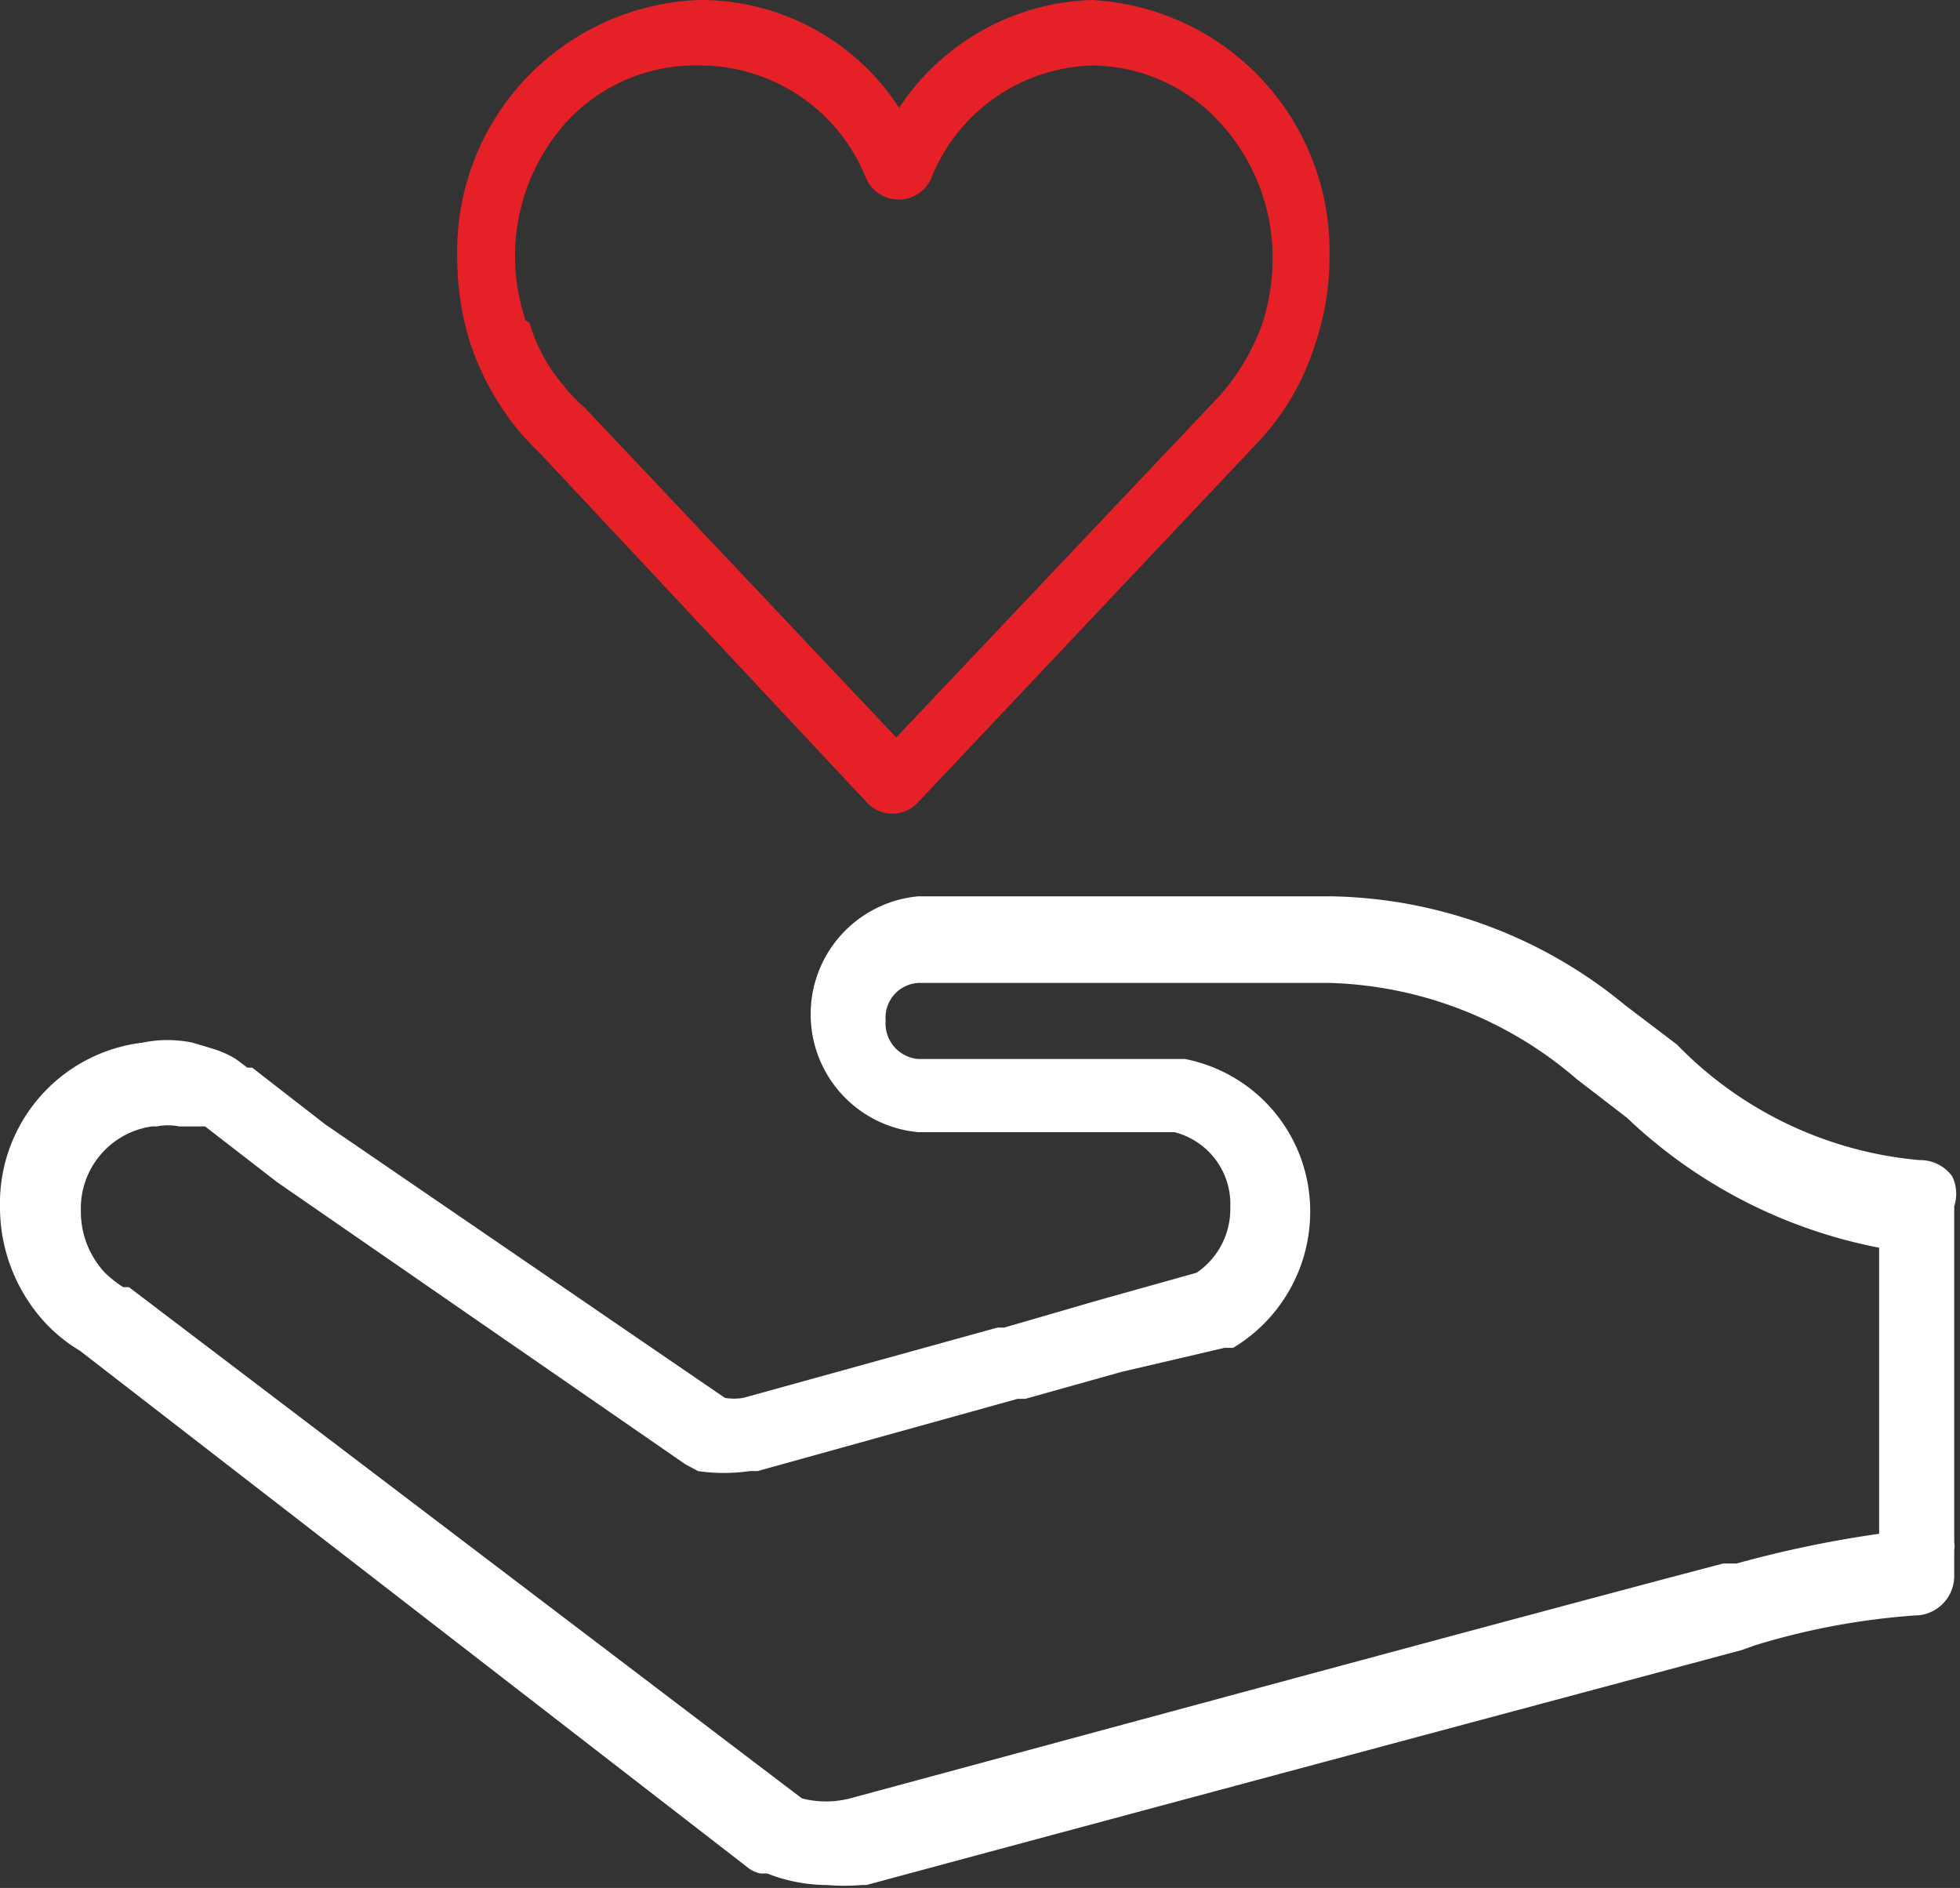 <svg xmlns="http://www.w3.org/2000/svg" viewBox="0 0 20.36 19.61"><rect x="0" y="0" width="20.36" height="19.61" fill="#333333" stroke="none"/><defs><style>.cls-1{fill:#e52127;}.cls-2{fill:#fff;}</style></defs><g id="Capa_2" data-name="Capa 2"><g id="Layer_1" data-name="Layer 1"><path class="cls-1" d="M9,8.33H9a.36.36,0,0,0,.54,0h0l3.54-3.75h0a2.63,2.63,0,0,0,.58-1,2.8,2.8,0,0,0,.15-.91A2.61,2.61,0,0,0,11.34,0a2.49,2.49,0,0,0-2,1.12A2.46,2.46,0,0,0,7.27,0,2.61,2.61,0,0,0,4.75,2.69a2.91,2.91,0,0,0,.14.89,2.87,2.87,0,0,0,.47.86h0a3.45,3.45,0,0,0,.26.28h0Zm-3.54-5a2.12,2.12,0,0,1-.11-.66,2.08,2.08,0,0,1,.55-1.42A1.82,1.82,0,0,1,7.27.68,1.86,1.86,0,0,1,9,1.86a.37.37,0,0,0,.67,0A1.86,1.86,0,0,1,11.34.68a1.82,1.82,0,0,1,1.33.59,2.08,2.08,0,0,1,.55,1.42,2.25,2.25,0,0,1-.11.68,2.31,2.31,0,0,1-.44.74L9.31,7.66,6.07,4.23h0A1.51,1.51,0,0,1,5.85,4,1.74,1.74,0,0,1,5.5,3.35Z"/><path class="cls-2" d="M20.28,12.22a.41.41,0,0,0-.34-.17,4,4,0,0,1-2.52-1.2l-.54-.41a4.92,4.92,0,0,0-3.06-1.13c-.59,0-1,0-1.41,0H9.54a1.23,1.23,0,0,0,0,2.45H12.2a.77.77,0,0,1,.58.78.8.8,0,0,1-.35.68l-1,.28-1,.29-.07,0-2.64.73a.59.59,0,0,1-.19,0L3.38,11.68l-.76-.59-.05,0L2.45,11a1.06,1.06,0,0,0-.25-.11L2,10.83a1.28,1.28,0,0,0-.52,0A1.68,1.68,0,0,0,0,12.54a1.77,1.77,0,0,0,.47,1.2l0,0a1.64,1.64,0,0,0,.36.29L7.77,19.4a.31.31,0,0,0,.13.06l.07,0a1.71,1.71,0,0,0,.62.12,2.2,2.2,0,0,0,.36,0H9c2.48-.67,7-1.88,9.09-2.44l0,0,.14-.05a7.46,7.46,0,0,1,1.66-.31.41.41,0,0,0,.41-.41v-.27a.22.22,0,0,0,0-.08V12.53A.42.42,0,0,0,20.28,12.22Zm-.75,3.71a11.76,11.76,0,0,0-1.49.31l0,0-.14,0c-2.13.56-6.59,1.77-9.07,2.44h0a1,1,0,0,1-.5,0l0,0L1.34,13.37l-.06,0a1.25,1.25,0,0,1-.19-.15h0a.93.93,0,0,1-.25-.64.86.86,0,0,1,.74-.88h.05a.59.59,0,0,1,.23,0l.09,0,.11,0,.07,0h0l.75.58h0l4.24,2.93.13.07a1.86,1.86,0,0,0,.54,0h.08l2.7-.75.08,0,1-.28L12.72,14l.09,0a1.65,1.65,0,0,0,.8-1.42A1.61,1.61,0,0,0,12.31,11H9.54a.37.37,0,0,1-.34-.4.36.36,0,0,1,.34-.39h2.88c.37,0,.83,0,1.4,0a4.1,4.1,0,0,1,2.56,1l.52.4a5.24,5.24,0,0,0,2.62,1.35v3.08Z"/></g></g></svg>